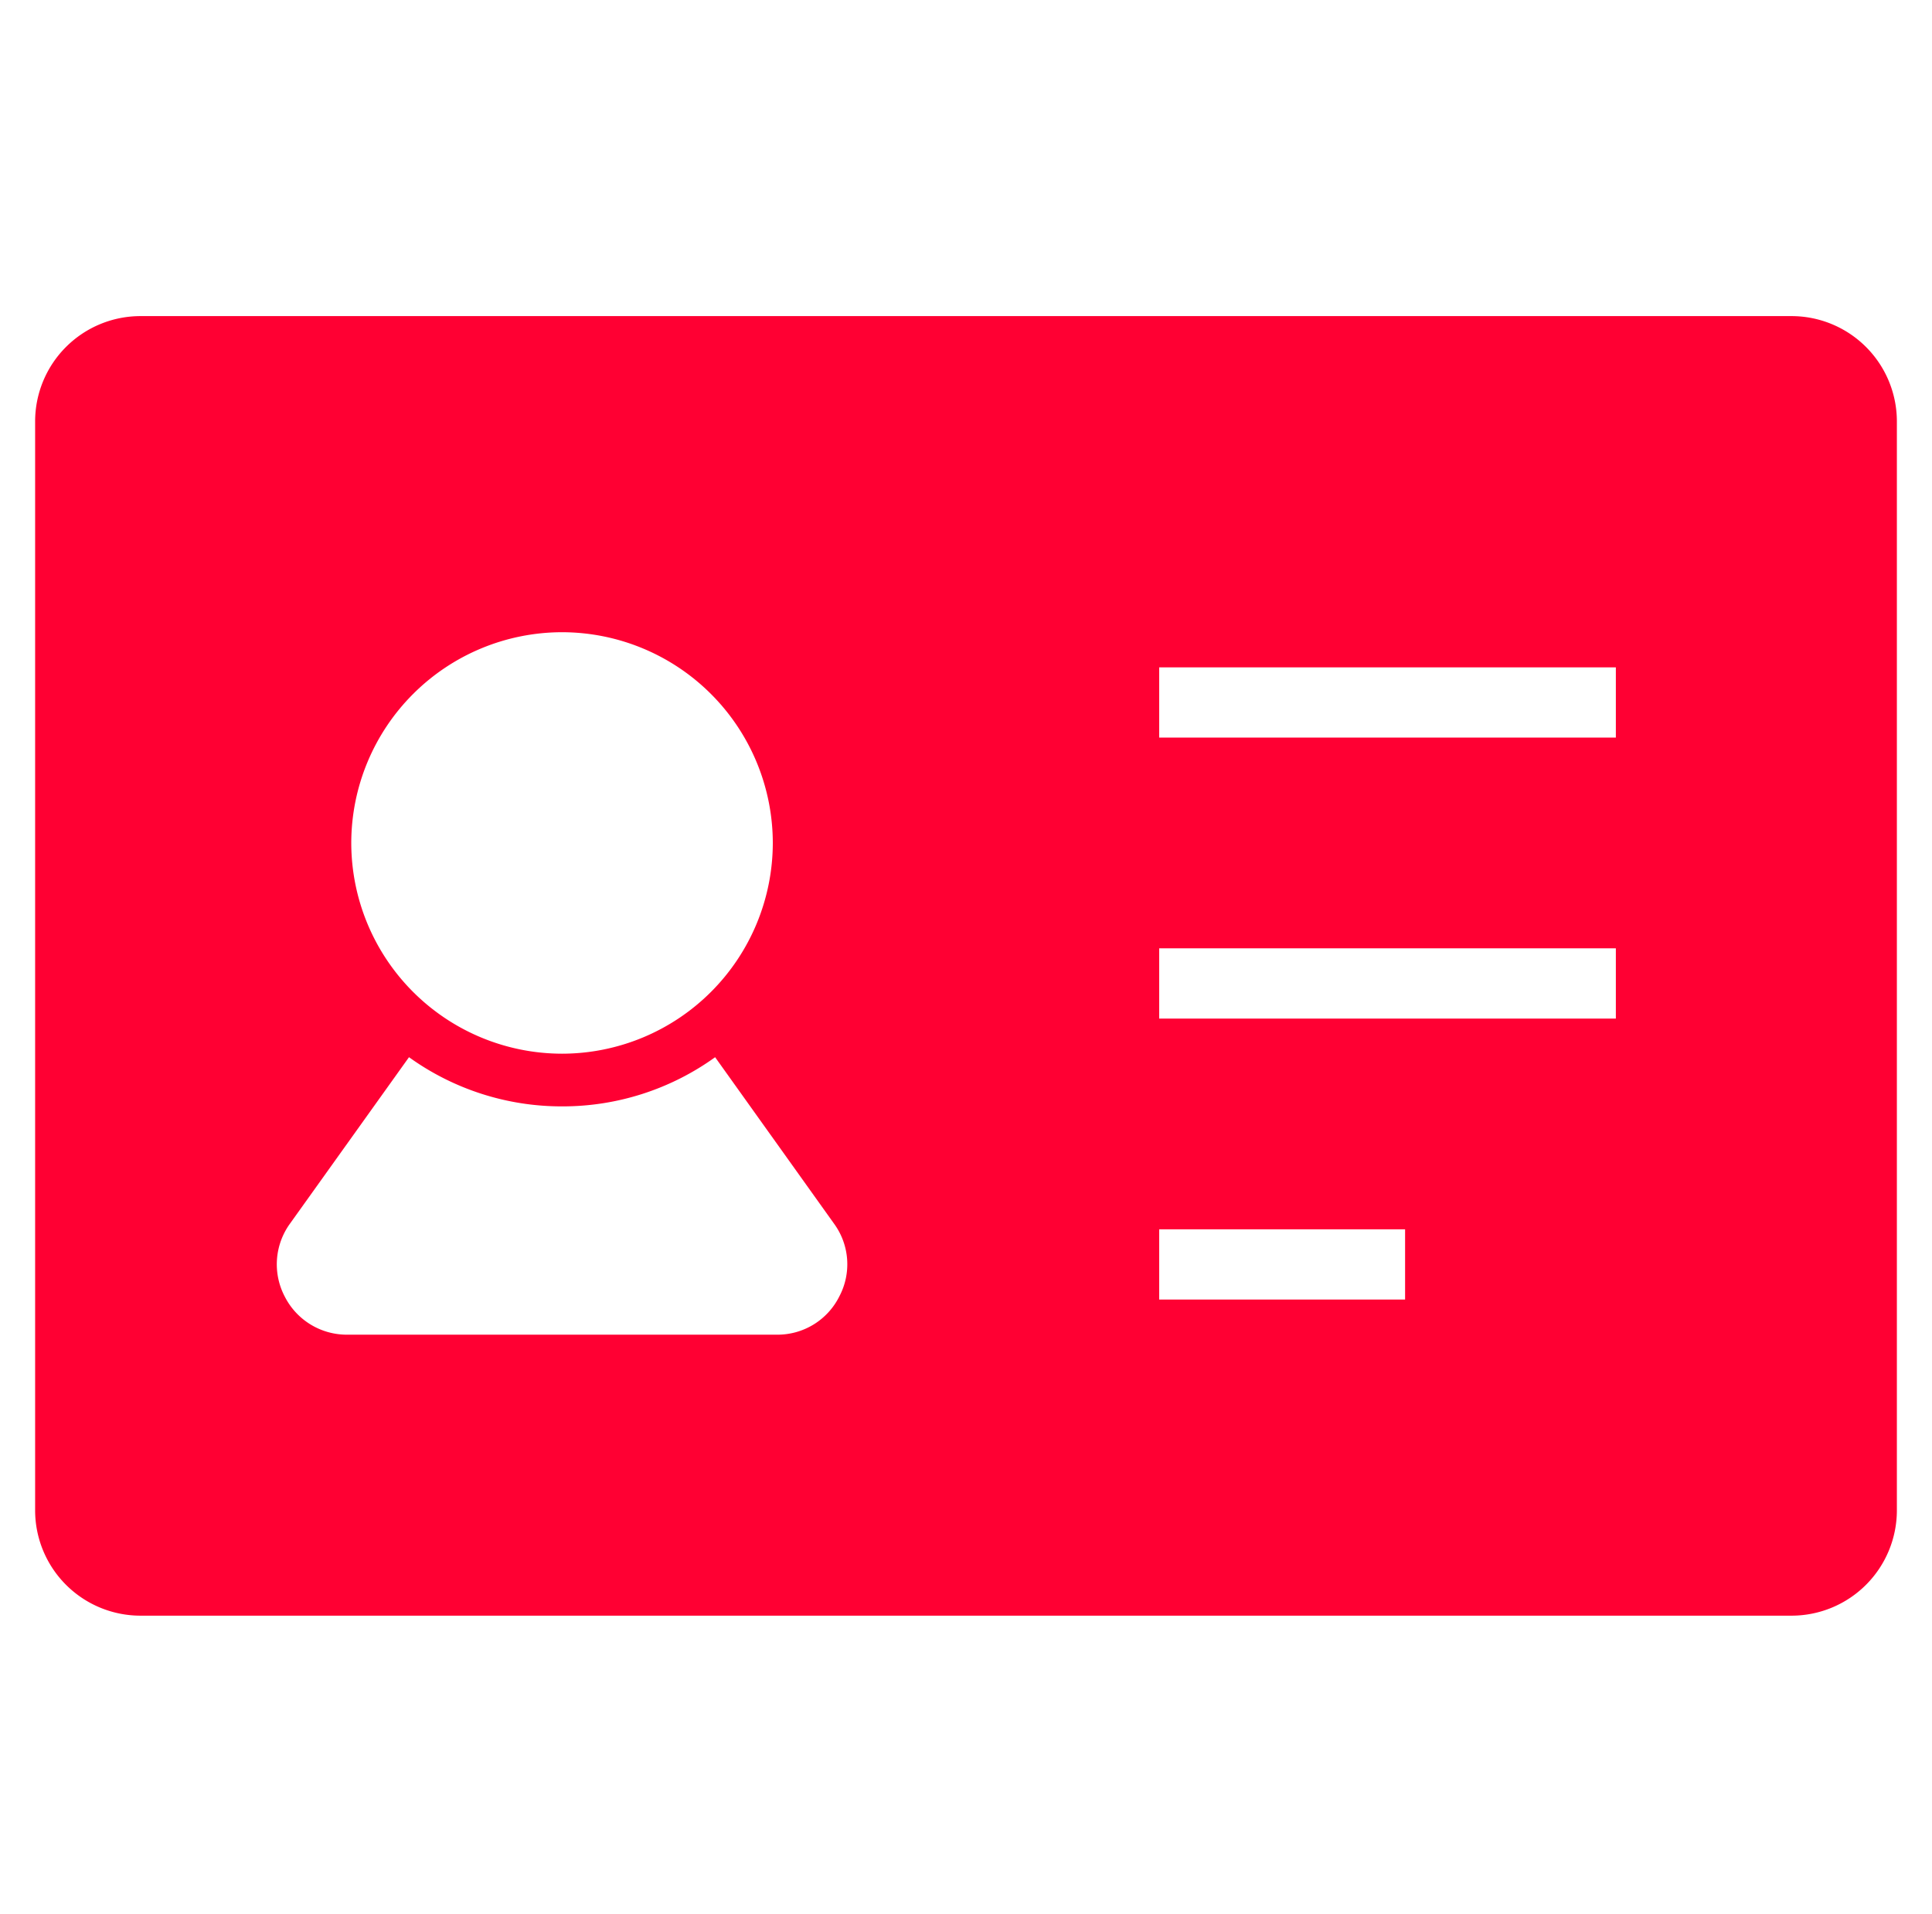 <svg xmlns="http://www.w3.org/2000/svg" width="55" height="54.5" viewBox="0 0 55 54.5">
  <g id="グループ_17473" data-name="グループ 17473" transform="translate(-11531 -7762.5)">
    <rect id="長方形_6682" data-name="長方形 6682" width="55" height="54.5" transform="translate(11531 7762.5)" fill="none"/>
    <path id="前面オブジェクトで型抜き_5" data-name="前面オブジェクトで型抜き 5" d="M-10715,37h-47a3,3,0,0,1-3-3V3a3,3,0,0,1,3-3h47a3,3,0,0,1,3,3V34A3,3,0,0,1-10715,37Zm-39.357-15.9h0l-3.386,4.736a1.975,1.975,0,0,0-.151,2.078,1.981,1.981,0,0,0,1.78,1.086h12.229a1.966,1.966,0,0,0,1.777-1.086,1.958,1.958,0,0,0-.151-2.078l-3.383-4.736a7.423,7.423,0,0,1-4.357,1.4,7.435,7.435,0,0,1-4.357-1.4ZM-10733,26v2h7V26Zm-17-17a6.007,6.007,0,0,0-6,6,6.007,6.007,0,0,0,6,6,6.007,6.007,0,0,0,6-6A6.007,6.007,0,0,0-10750,9Zm17,9v2h13V18Zm0-8v2h13V10Z" transform="translate(22297 7771.5)" fill="#f03"/>
  </g>
</svg>
